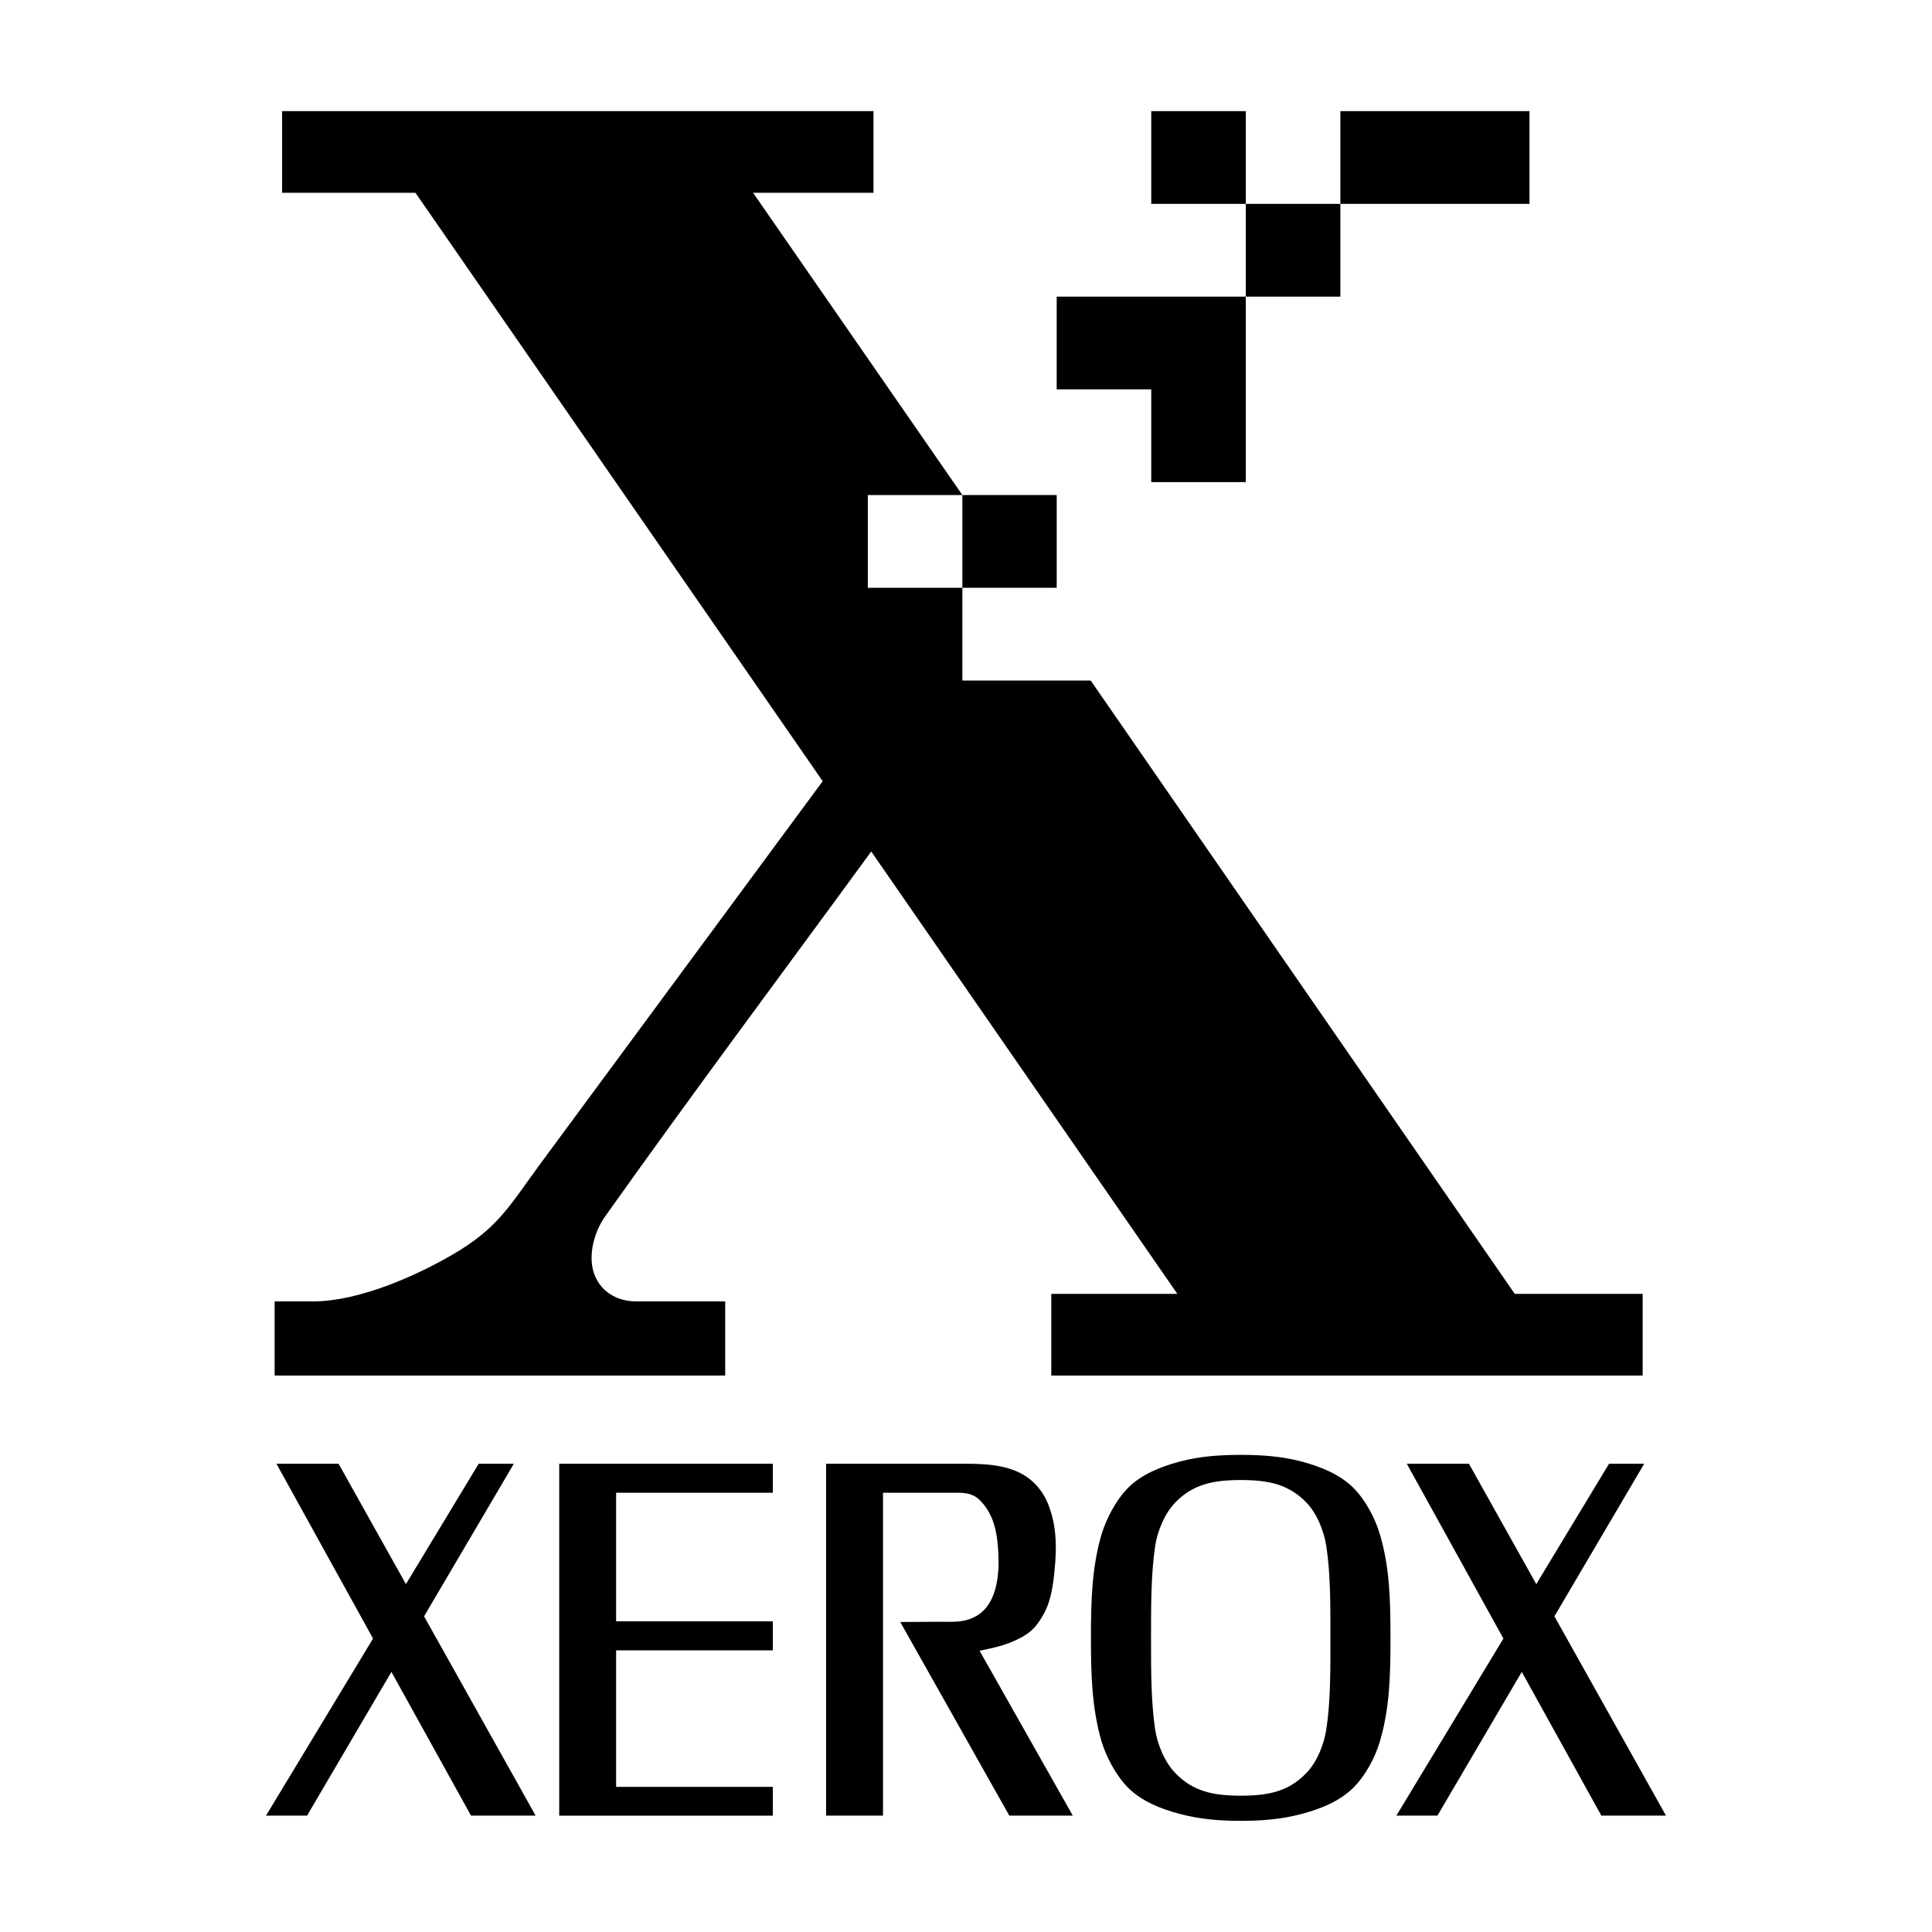 <?xml version="1.0" encoding="utf-8"?>
<!-- Generator: Adobe Illustrator 13.0.0, SVG Export Plug-In . SVG Version: 6.00 Build 14576)  -->
<!DOCTYPE svg PUBLIC "-//W3C//DTD SVG 1.0//EN" "http://www.w3.org/TR/2001/REC-SVG-20010904/DTD/svg10.dtd">
<svg version="1.0" id="Layer_1" xmlns="http://www.w3.org/2000/svg" xmlns:xlink="http://www.w3.org/1999/xlink" x="0px" y="0px"
	 width="192.756px" height="192.756px" viewBox="0 0 192.756 192.756" enable-background="new 0 0 192.756 192.756"
	 xml:space="preserve">
<g>
	<polygon fill-rule="evenodd" clip-rule="evenodd" fill="#FFFFFF" points="0,0 192.756,0 192.756,192.756 0,192.756 0,0 	"/>
	<polygon fill-rule="evenodd" clip-rule="evenodd" points="105.427,49.39 96.016,49.39 96.016,58.642 105.427,58.642 105.427,49.39 
			"/>
	<path fill-rule="evenodd" clip-rule="evenodd" d="M108.819,67.896H96.016v-9.253h-9.434V49.39h9.434L75.135,19.233h12.013v-8.145
		H28.146v8.145h13.303L82.08,77.94l-28.233,38.255c-3.032,4.141-4.14,6.312-8.665,8.959c-3.71,2.172-9.434,4.684-13.891,4.684
		h-3.891v7.397h44.953v-7.397h-8.891c-2.014,0-3.733-1.086-4.276-3.054c-0.475-1.72,0.137-3.915,1.132-5.34
		c8.71-12.284,17.737-24.343,26.605-36.491l30.541,44.137h-12.577v8.145h59v-8.145h-12.76L108.819,67.896L108.819,67.896z"/>
	<polygon fill-rule="evenodd" clip-rule="evenodd" points="133.729,20.341 124.294,20.341 124.294,29.595 133.729,29.595 
		133.729,20.341 	"/>
	<polygon fill-rule="evenodd" clip-rule="evenodd" points="124.294,11.088 114.86,11.088 114.86,20.341 124.294,20.341 
		124.294,11.088 	"/>
	<polygon fill-rule="evenodd" clip-rule="evenodd" points="133.729,11.088 152.597,11.088 152.597,20.341 133.729,20.341 
		133.729,11.088 	"/>
	<polygon fill-rule="evenodd" clip-rule="evenodd" points="124.294,29.595 124.294,48.1 114.86,48.1 114.86,38.847 105.427,38.847 
		105.427,29.595 124.294,29.595 	"/>
	<path fill-rule="evenodd" clip-rule="evenodd" d="M89.817,161.827l10.882,19.319h6.334L97.735,164.7
		c1.107-0.249,2.036-0.407,3.099-0.837c1.697-0.701,2.467-1.29,3.371-2.964c0.792-1.516,0.95-3.461,1.086-5.136
		c0.136-2.036,0.022-3.868-0.747-5.769c-0.633-1.538-1.809-2.715-3.371-3.303c-1.764-0.679-3.8-0.656-5.632-0.656H82.419v35.11
		h5.679c0-29.704,0-6.673,0-32.215h6.719c1.199,0,2.194-0.09,3.077,0.882c1.38,1.493,1.629,3.372,1.719,5.317
		c0.091,2.059-0.181,4.864-2.104,6.04c-1.244,0.77-2.466,0.633-3.868,0.633L89.817,161.827L89.817,161.827z M123.797,179.156
		c2.715,0,4.751-0.407,6.516-2.239c1.086-1.109,1.787-2.874,2.013-4.39c0.431-2.76,0.408-5.904,0.408-9.117
		c0-3.212,0.022-6.356-0.408-9.139c-0.226-1.493-0.927-3.281-2.013-4.39c-1.765-1.81-3.801-2.218-6.516-2.218
		s-4.751,0.408-6.516,2.218c-1.086,1.108-1.81,2.896-2.036,4.39c-0.407,2.782-0.407,5.927-0.407,9.139c0,3.213,0,6.357,0.407,9.117
		c0.227,1.516,0.95,3.28,2.036,4.39C119.046,178.749,121.082,179.156,123.797,179.156L123.797,179.156z M123.797,145.153
		c2.036,0,4.117,0.136,6.108,0.679c1.854,0.498,3.756,1.244,5.135,2.625c1.2,1.198,2.195,3.076,2.647,4.683
		c0.973,3.28,1.041,6.583,1.041,10.271c0,3.666-0.068,6.968-1.041,10.271c-0.452,1.606-1.447,3.461-2.647,4.66
		c-1.379,1.38-3.28,2.127-5.135,2.624c-1.991,0.543-4.072,0.702-6.108,0.702c-2.06,0-4.118-0.159-6.131-0.702
		c-1.855-0.497-3.756-1.244-5.135-2.624c-1.178-1.199-2.173-3.054-2.647-4.66c-0.95-3.304-1.041-6.605-1.041-10.271
		c0-3.688,0.091-6.99,1.041-10.271c0.475-1.606,1.47-3.484,2.647-4.683c1.379-1.381,3.279-2.127,5.135-2.625
		C119.679,145.289,121.737,145.153,123.797,145.153L123.797,145.153z M140.356,146.036h6.199l6.719,12.013l7.263-12.013h3.507
		l-8.959,15.226l11.131,19.885h-6.448l-7.94-14.342l-8.416,14.342h-4.095l10.679-17.668L140.356,146.036L140.356,146.036z
		 M77.103,148.932H61.47v12.828h15.633v2.896H61.47v13.618h15.633v2.873H55.792v-35.11h21.311V148.932L77.103,148.932z
		 M27.581,146.036h6.199l6.719,12.013l7.262-12.013h3.507l-8.958,15.226l11.13,19.885h-6.447l-7.941-14.342l-8.416,14.342H26.54
		l10.678-17.668L27.581,146.036L27.581,146.036z"/>
</g>
</svg>
